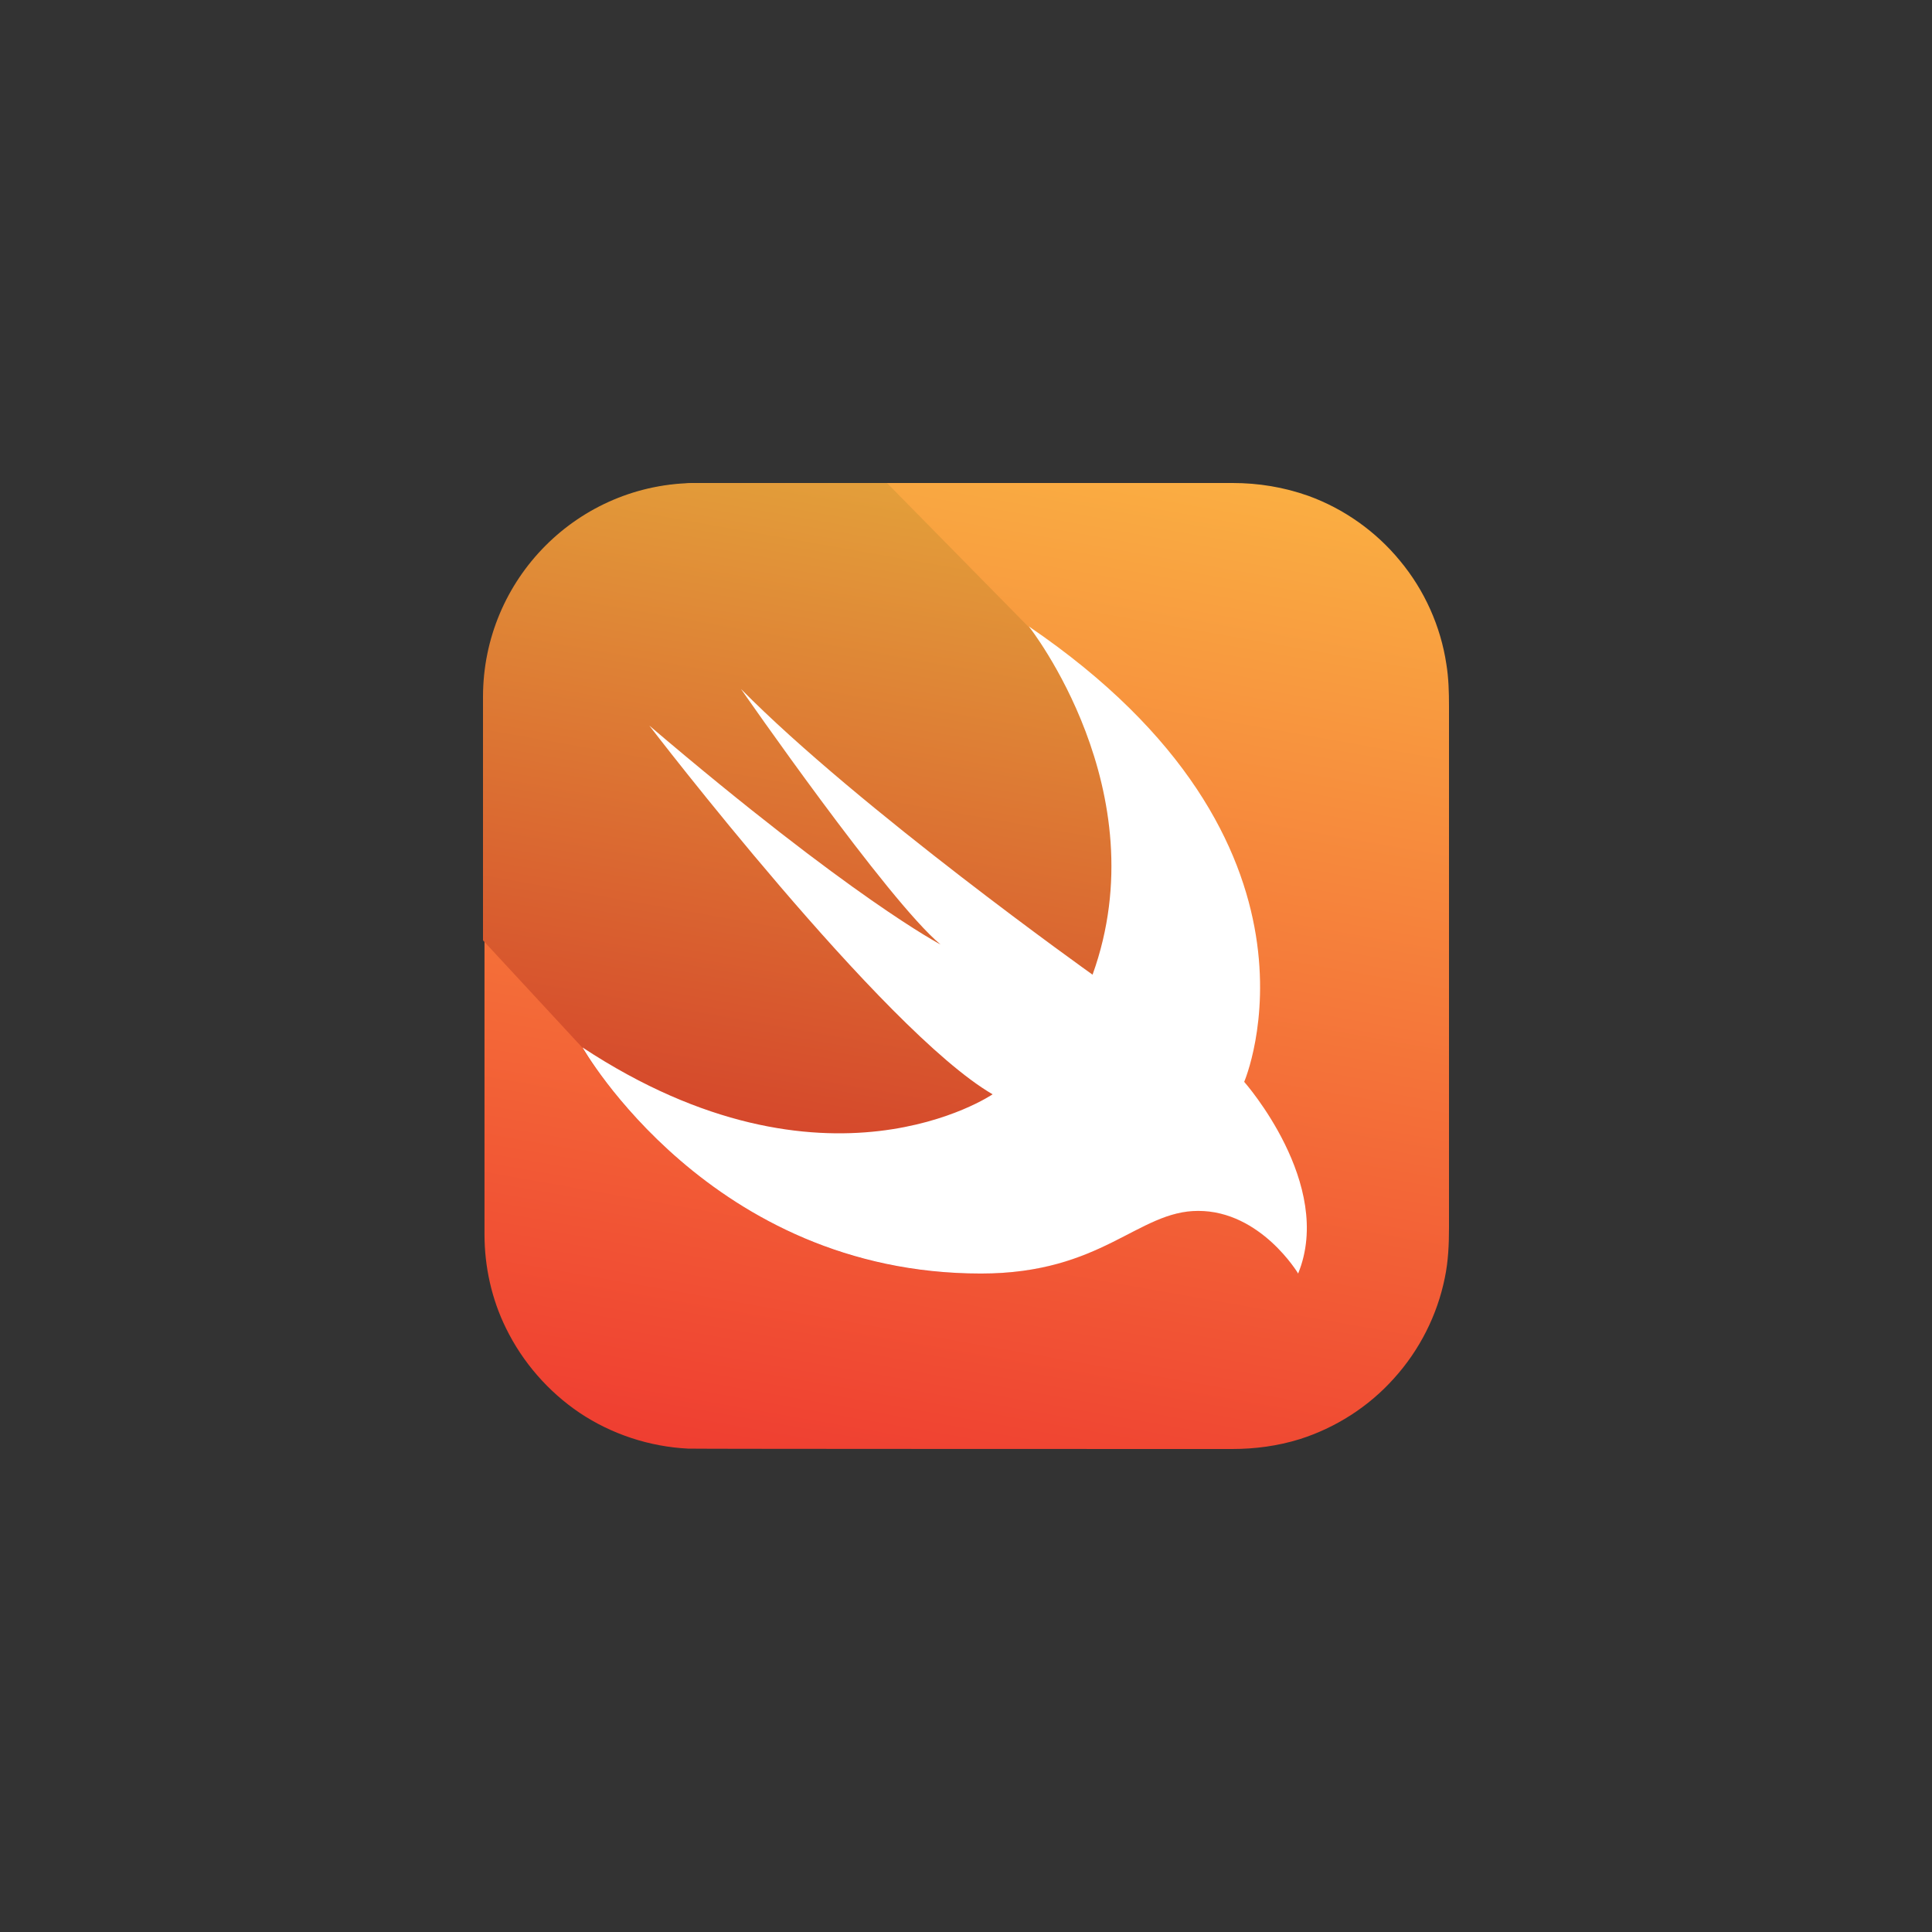 <svg width="120" height="120" viewBox="0 0 120 120" fill="none" xmlns="http://www.w3.org/2000/svg">
<rect x="0" y="0" width="120" height="120" fill="#333333" stroke="none"/>
<path d="M43.331 30H76.552C78.169 30 79.738 30.258 81.261 30.797C83.463 31.594 85.455 33 86.954 34.828C88.477 36.656 89.485 38.906 89.836 41.25C89.977 42.117 90 42.984 90 43.852V76.266C90 77.297 89.953 78.352 89.742 79.359C89.274 81.68 88.173 83.859 86.579 85.617C85.01 87.375 82.948 88.688 80.722 89.391C79.364 89.812 77.958 90 76.529 90C75.896 90 43.237 90 42.745 89.977C40.355 89.859 37.989 89.086 35.997 87.75C34.053 86.438 32.46 84.609 31.429 82.5C30.538 80.695 30.093 78.68 30.093 76.664V43.336C30.047 41.344 30.468 39.375 31.335 37.594C32.343 35.484 33.912 33.633 35.857 32.32C37.848 30.961 40.191 30.164 42.581 30.047C42.815 30 43.073 30 43.331 30Z" fill="url(#paint0_linear)"/>
<path d="M80.606 79.078C80.395 78.75 80.16 78.422 79.903 78.117C79.317 77.414 78.638 76.805 77.888 76.289C76.951 75.656 75.85 75.258 74.725 75.211C73.928 75.164 73.132 75.305 72.382 75.586C71.632 75.844 70.906 76.219 70.203 76.594C69.383 77.016 68.563 77.438 67.697 77.789C66.666 78.211 65.588 78.539 64.487 78.773C63.105 79.031 61.699 79.125 60.316 79.102C57.81 79.055 55.303 78.68 52.913 77.977C50.804 77.344 48.79 76.477 46.892 75.375C45.228 74.414 43.682 73.312 42.23 72.07C41.035 71.039 39.934 69.938 38.903 68.766C38.2 67.945 37.52 67.078 36.888 66.188C36.63 65.836 36.396 65.461 36.185 65.086L30 58.406V43.289C30 35.953 35.927 30 43.261 30H55.092L63.854 38.906C83.628 52.359 77.232 67.195 77.232 67.195C77.232 67.195 82.855 73.523 80.606 79.078Z" fill="url(#paint1_linear)"/>
<path d="M63.901 38.906C83.675 52.359 77.279 67.195 77.279 67.195C77.279 67.195 82.902 73.547 80.629 79.102C80.629 79.102 78.31 75.211 74.421 75.211C70.672 75.211 68.47 79.102 60.926 79.102C44.128 79.102 36.185 65.062 36.185 65.062C51.32 75.023 61.652 67.969 61.652 67.969C54.835 64.008 40.332 45.07 40.332 45.07C52.96 55.828 58.419 58.664 58.419 58.664C55.163 55.969 46.026 42.797 46.026 42.797C53.335 50.203 67.861 60.539 67.861 60.539C71.984 49.102 63.901 38.906 63.901 38.906Z" fill="white"/>
<defs>
<linearGradient id="paint0_linear" x1="65.679" y1="27.859" x2="54.339" y2="92.147" gradientUnits="userSpaceOnUse">
<stop stop-color="#FAAE42"/>
<stop offset="1" stop-color="#EF3E31"/>
</linearGradient>
<linearGradient id="paint1_linear" x1="60.6" y1="30.969" x2="52.301" y2="78.021" gradientUnits="userSpaceOnUse">
<stop stop-color="#E39F3A"/>
<stop offset="1" stop-color="#D33929"/>
</linearGradient>
</defs>
</svg>
